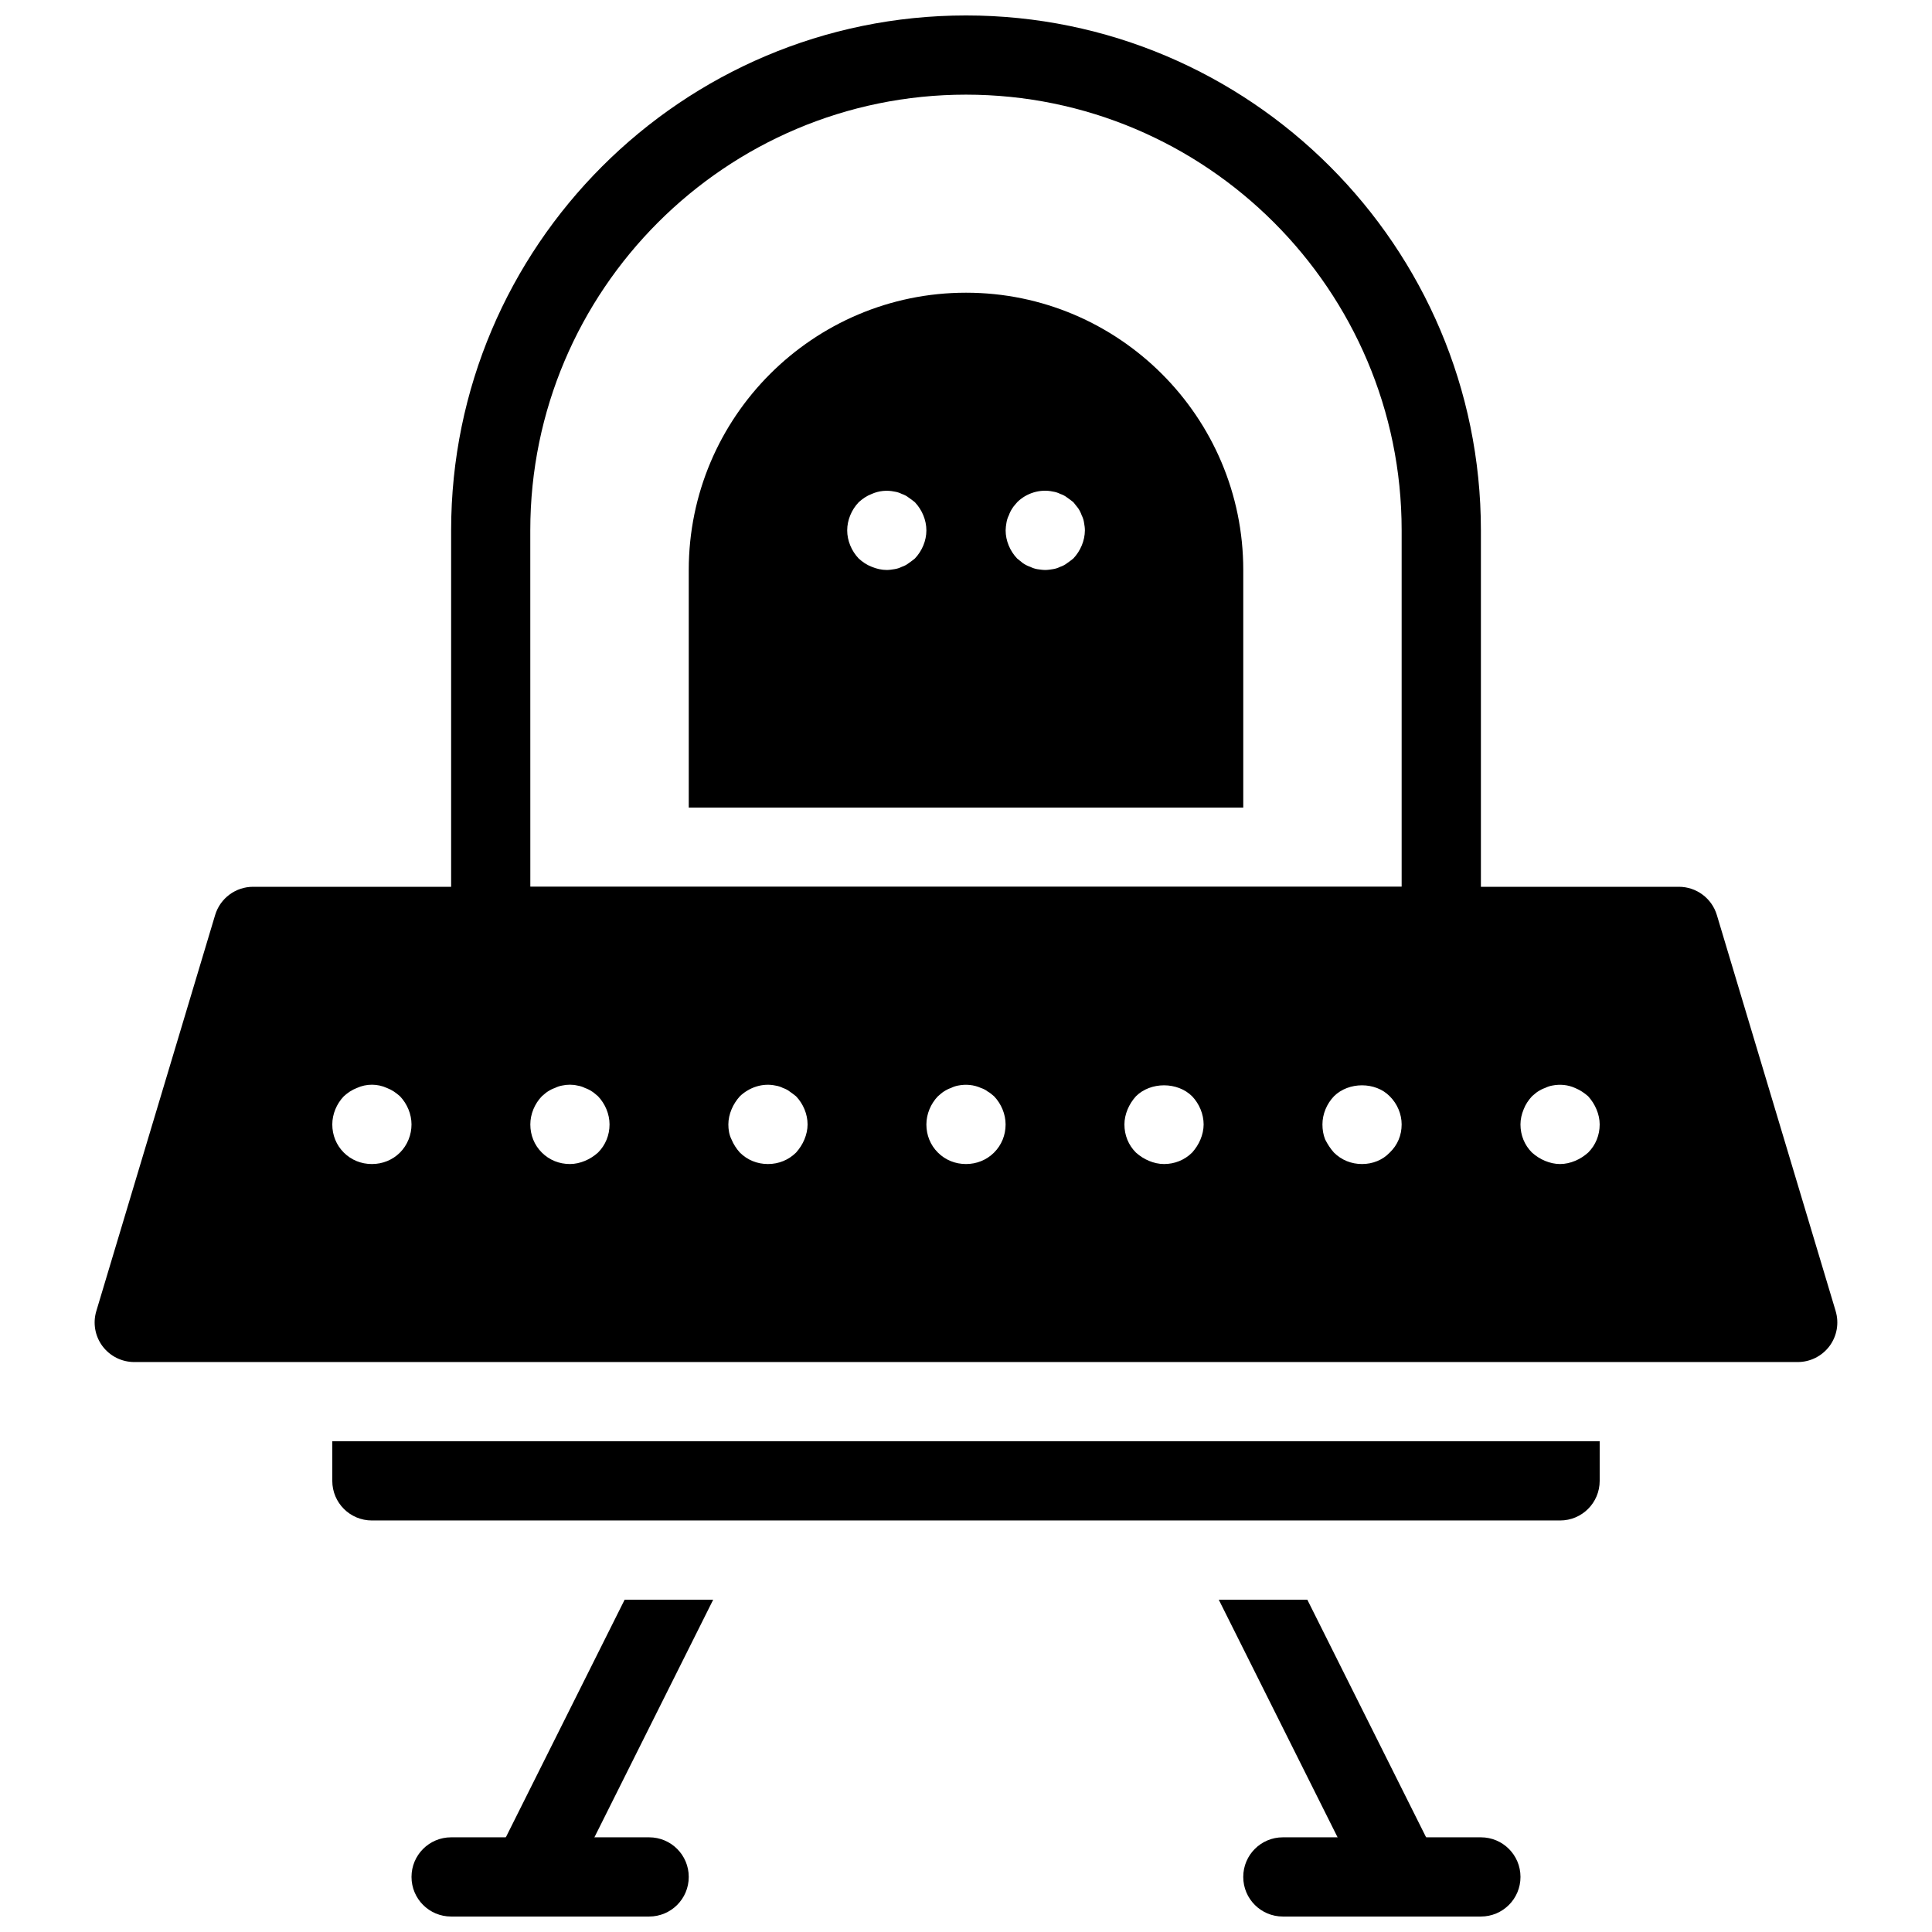 <?xml version="1.0" encoding="UTF-8"?>
<!-- Uploaded to: SVG Repo, www.svgrepo.com, Generator: SVG Repo Mixer Tools -->
<svg width="800px" height="800px" version="1.1" viewBox="144 144 512 512" xmlns="http://www.w3.org/2000/svg">
 <defs>
  <clipPath id="e">
   <path d="m253 630h74v21.902h-74z"/>
  </clipPath>
  <clipPath id="d">
   <path d="m473 630h74v21.902h-74z"/>
  </clipPath>
  <clipPath id="c">
   <path d="m263 148.09h274v251.91h-274z"/>
  </clipPath>
  <clipPath id="b">
   <path d="m274 567h60v84.902h-60z"/>
  </clipPath>
  <clipPath id="a">
   <path d="m466 567h60v84.902h-60z"/>
  </clipPath>
 </defs>
 <g clip-path="url(#e)">
  <path d="m316.03 651.9h-52.48c-5.805 0-10.496-4.691-10.496-10.496s4.691-10.496 10.496-10.496h52.48c5.805 0 10.496 4.691 10.496 10.496s-4.691 10.496-10.496 10.496z"/>
 </g>
 <g clip-path="url(#d)">
  <path d="m536.45 651.9h-52.48c-5.805 0-10.496-4.691-10.496-10.496s4.691-10.496 10.496-10.496h52.48c5.805 0 10.496 4.691 10.496 10.496s-4.691 10.496-10.496 10.496z"/>
 </g>
 <g clip-path="url(#c)">
  <path d="m525.95 400h-251.9c-5.805 0-10.496-4.703-10.496-10.496v-104.96c0-75.234 61.211-136.45 136.45-136.45 75.234 0 136.45 61.211 136.45 136.45v104.96c-0.004 5.793-4.695 10.496-10.5 10.496zm-241.41-20.992h230.91v-94.465c0-63.66-51.797-115.46-115.46-115.46s-115.46 51.797-115.46 115.46z"/>
 </g>
 <path d="m630.47 491.45-31.488-104.96c-1.332-4.438-5.426-7.481-10.055-7.481h-377.86c-4.629 0-8.723 3.043-10.055 7.484l-31.488 104.96c-0.957 3.18-0.348 6.621 1.625 9.277 1.996 2.664 5.113 4.227 8.43 4.227h440.83c3.316 0 6.434-1.562 8.43-4.231 1.973-2.652 2.582-6.098 1.625-9.277zm-380.46-42.016c-1.996 1.984-4.621 3.047-7.453 3.047-2.844 0-5.469-1.059-7.453-3.043-1.992-1.996-3.043-4.621-3.043-7.453 0-2.731 1.145-5.469 3.043-7.453 1.051-0.945 2.098-1.68 3.465-2.203 2.508-1.156 5.457-1.156 7.977 0 1.363 0.523 2.402 1.258 3.465 2.203 1.887 1.984 3.043 4.723 3.043 7.453 0 2.727-1.062 5.457-3.043 7.449zm52.48 0c-1.059 0.945-2.203 1.68-3.465 2.203-1.262 0.527-2.625 0.844-3.988 0.844-2.844 0-5.469-1.059-7.453-3.043-1.996-1.996-3.043-4.621-3.043-7.453 0-2.731 1.145-5.469 3.043-7.453 0.523-0.418 1.051-0.945 1.562-1.258 0.641-0.418 1.258-0.734 1.898-0.945 0.629-0.316 1.258-0.523 1.891-0.641 1.363-0.305 2.832-0.305 4.094 0 0.734 0.117 1.363 0.316 1.996 0.641 0.629 0.211 1.258 0.523 1.891 0.945 0.523 0.316 1.059 0.84 1.574 1.258 1.887 1.984 3.043 4.723 3.043 7.453 0 2.832-1.062 5.457-3.043 7.449zm54.684-3.461c-0.523 1.258-1.258 2.402-2.203 3.465-1.996 1.98-4.621 3.043-7.453 3.043-2.844 0-5.469-1.059-7.453-3.043-0.945-1.059-1.68-2.203-2.203-3.465-0.633-1.262-0.84-2.625-0.84-3.988s0.316-2.731 0.84-3.988c0.523-1.258 1.258-2.414 2.203-3.465 2.519-2.414 6.086-3.57 9.438-2.844 0.734 0.117 1.363 0.316 1.996 0.641 0.629 0.211 1.258 0.523 1.785 0.945 0.629 0.418 1.156 0.84 1.68 1.258 1.895 1.984 3.051 4.723 3.051 7.453 0 1.363-0.316 2.727-0.84 3.988zm50.273 3.461c-1.992 1.984-4.617 3.047-7.449 3.047-2.844 0-5.469-1.059-7.453-3.043-1.996-1.996-3.043-4.621-3.043-7.453 0-2.731 1.145-5.469 3.043-7.453 0.523-0.418 1.051-0.945 1.562-1.258 0.641-0.418 1.258-0.734 1.898-0.945 0.629-0.316 1.258-0.523 1.891-0.641 2.098-0.418 4.199-0.211 6.086 0.641 0.629 0.211 1.258 0.523 1.785 0.945 0.629 0.316 1.156 0.84 1.68 1.258 1.891 1.984 3.047 4.723 3.047 7.453 0 2.832-1.062 5.457-3.047 7.449zm54.688-3.461c-0.523 1.258-1.258 2.402-2.203 3.465-1.996 1.98-4.621 3.043-7.453 3.043-1.363 0-2.731-0.316-3.988-0.84-1.258-0.523-2.414-1.258-3.465-2.203-1.996-1.996-3.043-4.621-3.043-7.453 0-1.363 0.316-2.731 0.84-3.988 0.523-1.258 1.258-2.414 2.203-3.465 3.883-3.883 11.02-3.883 14.906 0 1.887 1.984 3.043 4.723 3.043 7.453 0 1.363-0.316 2.727-0.84 3.988zm50.168 3.461c-1.887 1.984-4.512 3.047-7.348 3.047-2.844 0-5.469-1.059-7.453-3.043-0.945-1.059-1.68-2.203-2.32-3.465-0.512-1.262-0.723-2.625-0.723-3.988 0-2.731 1.145-5.469 3.043-7.453 3.883-3.883 11.02-3.883 14.801 0 1.996 1.984 3.148 4.723 3.148 7.453 0 2.832-1.059 5.457-3.148 7.449zm52.586 0c-1.059 0.945-2.203 1.68-3.465 2.203-1.258 0.527-2.621 0.844-3.988 0.844-1.363 0-2.731-0.316-3.988-0.84-1.258-0.523-2.414-1.258-3.465-2.203-1.992-1.996-3.043-4.621-3.043-7.453 0-1.363 0.316-2.731 0.84-3.988 0.523-1.363 1.258-2.414 2.203-3.465 0.523-0.418 1.051-0.945 1.562-1.258 0.641-0.418 1.258-0.734 1.898-0.945 0.629-0.316 1.258-0.523 1.891-0.641 2.098-0.418 4.199-0.211 6.086 0.641 1.258 0.523 2.402 1.258 3.465 2.203 0.945 1.051 1.68 2.203 2.203 3.465 0.531 1.258 0.844 2.621 0.844 3.988 0 2.832-1.059 5.457-3.043 7.449z"/>
 <g clip-path="url(#b)">
  <path d="m309.54 567.93-34.387 68.781c-2.594 5.184-0.492 11.492 4.691 14.086 1.504 0.746 3.109 1.102 4.684 1.102 3.852 0 7.559-2.121 9.406-5.805l39.074-78.164z"/>
 </g>
 <g clip-path="url(#a)">
  <path d="m490.45 567.93h-23.469l39.086 78.164c1.84 3.684 5.543 5.805 9.395 5.805 1.574 0 3.18-0.355 4.68-1.102 5.184-2.594 7.285-8.902 4.691-14.086z"/>
 </g>
 <path d="m232.06 525.95v10.496c0 5.805 4.691 10.496 10.496 10.496h314.88c5.805 0 10.496-4.691 10.496-10.496v-10.496z"/>
 <path d="m400 221.57c-40.504 0-73.473 32.957-73.473 73.473v62.977h146.95v-62.977c0-40.516-32.969-73.473-73.473-73.473zm-13.543 70.438c-0.523 0.418-1.059 0.84-1.68 1.258-0.523 0.418-1.156 0.734-1.785 0.945-0.641 0.316-1.258 0.523-1.996 0.629-0.629 0.105-1.363 0.211-1.984 0.211-1.363 0-2.731-0.316-3.988-0.84-1.363-0.523-2.414-1.258-3.465-2.203-1.898-1.996-3.043-4.723-3.043-7.453s1.145-5.457 3.043-7.453c1.051-0.945 2.098-1.68 3.465-2.203 1.891-0.84 3.988-1.051 5.973-0.629 0.734 0.105 1.363 0.316 1.996 0.629 0.629 0.211 1.258 0.523 1.785 0.945 0.629 0.418 1.156 0.84 1.68 1.258 1.891 1.996 3.043 4.723 3.043 7.453 0.004 2.731-1.152 5.461-3.043 7.453zm41.984 0c-0.523 0.418-1.059 0.84-1.68 1.258-0.523 0.418-1.156 0.734-1.785 0.945-0.641 0.316-1.258 0.523-1.996 0.629-0.629 0.105-1.363 0.211-1.984 0.211-0.641 0-1.363-0.105-2.098-0.211-0.629-0.105-1.258-0.316-1.891-0.629-0.641-0.211-1.258-0.523-1.898-0.945-0.523-0.418-1.051-0.84-1.562-1.258-1.898-1.996-3.043-4.723-3.043-7.453 0-0.629 0.105-1.363 0.211-1.996 0.117-0.734 0.316-1.363 0.641-1.996 0.211-0.629 0.523-1.258 0.945-1.891 0.316-0.523 0.84-1.051 1.258-1.574 2.402-2.414 6.086-3.57 9.438-2.832 0.734 0.105 1.363 0.316 1.996 0.629 0.629 0.211 1.258 0.523 1.785 0.945 0.629 0.418 1.156 0.84 1.68 1.258 0.418 0.523 0.84 1.051 1.258 1.574 0.418 0.629 0.723 1.258 0.945 1.891 0.316 0.629 0.523 1.258 0.629 1.996 0.117 0.629 0.219 1.363 0.219 1.996-0.02 2.731-1.176 5.461-3.066 7.453z"/>
</svg>